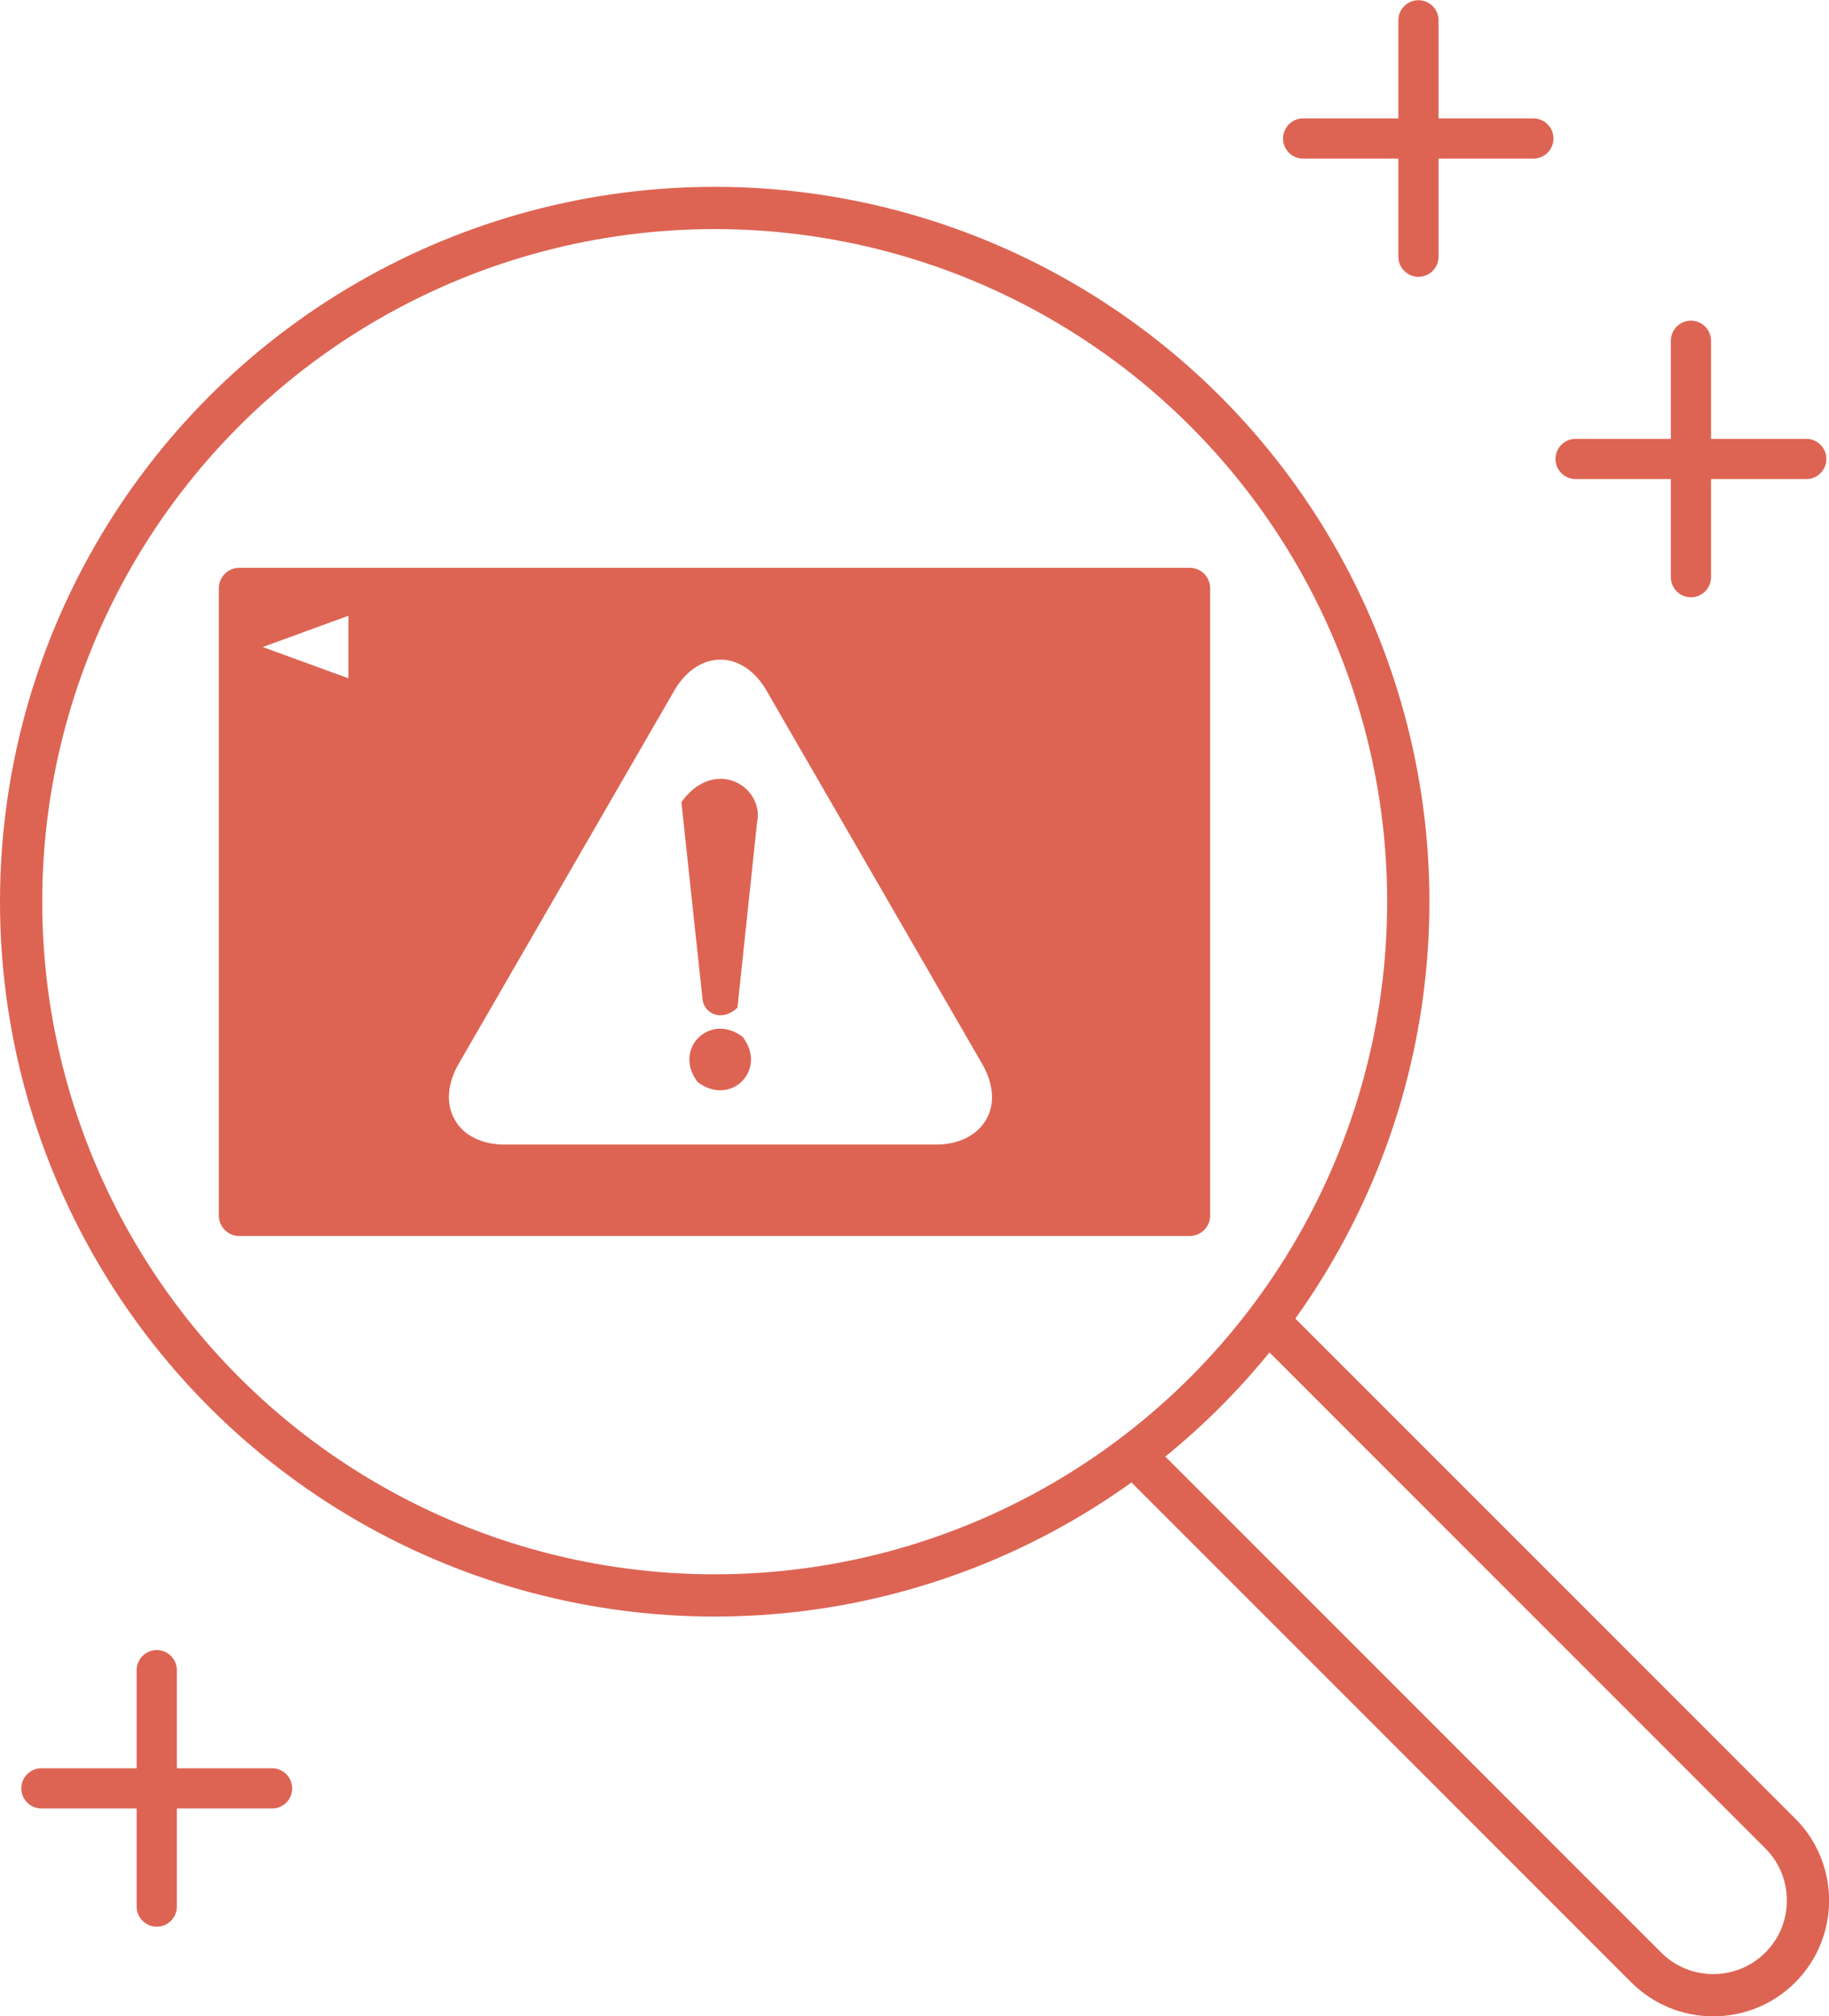 <svg xmlns="http://www.w3.org/2000/svg" viewBox="0 0 45.04 49.64"><defs><style>.cls-2{fill:none;stroke:#dd6453;stroke-linecap:round;stroke-width:.99px;stroke-linejoin:round}.cls-4{fill:#dd6453}</style></defs><circle cx="17.6" cy="22.2" r="17.08" style="stroke-linejoin:round;stroke-width:1.04px;fill:none;stroke:#dd6453"/><path d="m31.33 32.63 12.51 12.51c.91.91.91 2.39 0 3.3s-2.39.91-3.3 0L28.03 35.93" style="stroke-width:1.04px;fill:none;stroke:#dd6453;stroke-miterlimit:10"/><path d="M29.3 13.98H5.89c-.27 0-.5.22-.5.5v15.45c0 .27.22.5.5.5H29.3c.27 0 .5-.22.5-.5V14.48c0-.27-.22-.5-.5-.5ZM8.58 16.7l-2.11-.77 2.11-.77v1.54Zm15.7 10.87c-.22.38-.67.61-1.23.61H12.43c-.56 0-1.01-.22-1.23-.61-.22-.38-.19-.88.09-1.37l5.31-9.19c.28-.49.7-.77 1.14-.77s.86.28 1.14.77l5.31 9.19c.28.49.32.99.09 1.37Z" class="cls-4"/><path d="M18.29 25.53c.62.81-.3 1.73-1.11 1.11-.62-.81.3-1.73 1.11-1.11ZM18.65 20.18l-.49 4.63c-.4.37-.83.13-.86-.21l-.52-4.85c.71-1 1.79-.55 1.88.24v.2Z" class="cls-4"/><path d="M32.09 3.41h5.67M34.93.5v5.82M38.8 11.3h5.68M41.64 8.39v5.82M1.02 44.03H6.7M3.86 41.12v5.82" class="cls-2"/></svg>